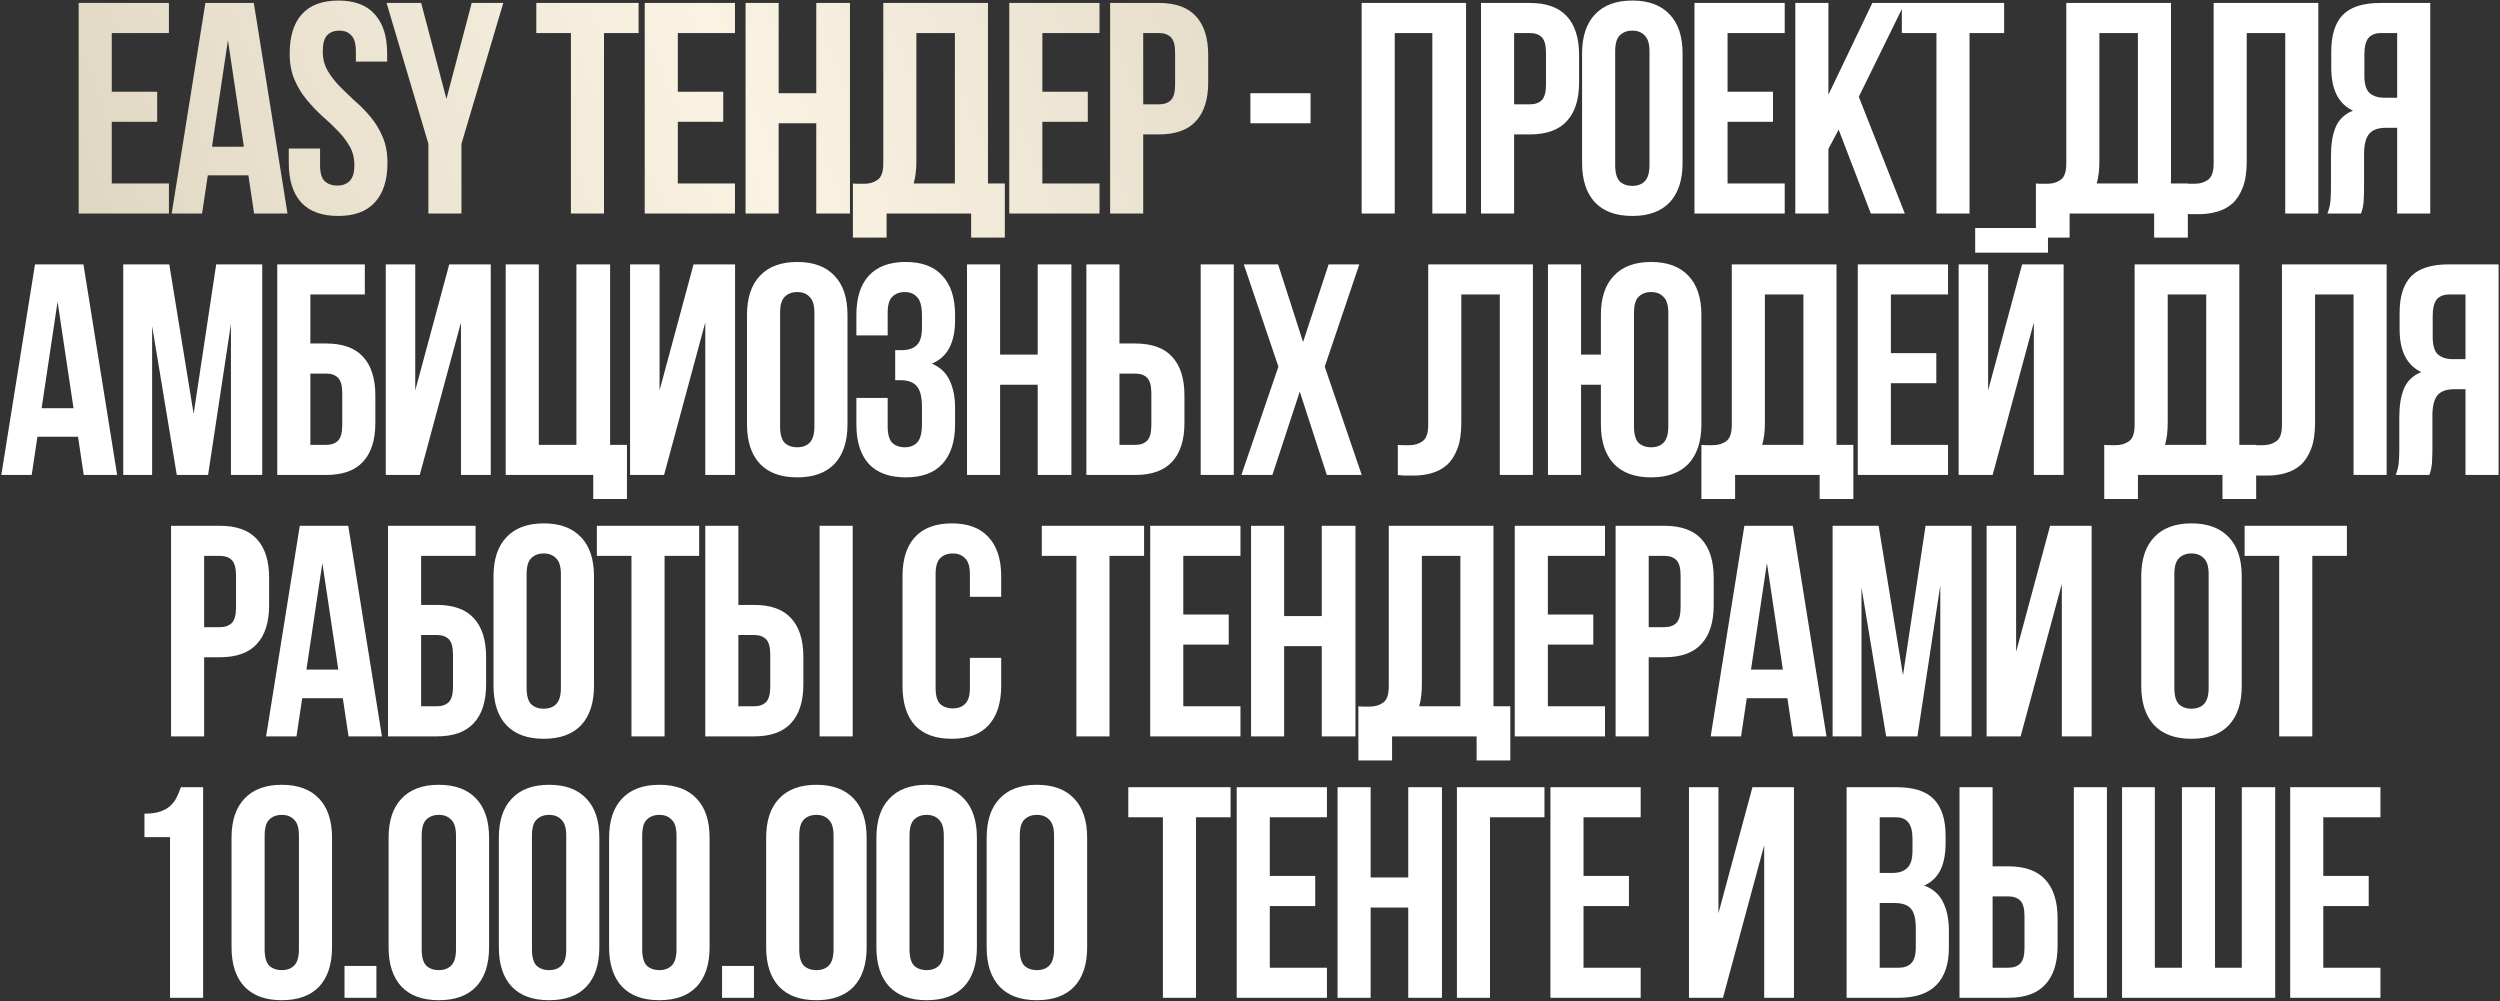 <?xml version="1.0" encoding="UTF-8"?> <svg xmlns="http://www.w3.org/2000/svg" width="679" height="272" viewBox="0 0 679 272" fill="none"><rect x="0" y="0" width="679" height="272" fill="#333333" stroke="none"/><path d="M30.355 24.908H42.693V33.078H30.355V49.829H45.88V58H21.367V0.803H45.88V8.974H30.355V24.908ZM78.087 58H69.017L67.465 47.623H56.434L54.881 58H46.629L55.78 0.803H68.935L78.087 58ZM57.578 39.86H66.239L61.908 10.935L57.578 39.86ZM78.677 14.53C78.677 9.9 79.767 6.359 81.946 3.908C84.179 1.402 87.502 0.15 91.914 0.15C96.326 0.15 99.622 1.402 101.801 3.908C104.034 6.359 105.151 9.9 105.151 14.53V16.737H96.653V13.959C96.653 11.889 96.245 10.445 95.428 9.628C94.665 8.756 93.576 8.32 92.159 8.32C90.743 8.32 89.626 8.756 88.809 9.628C88.047 10.445 87.665 11.889 87.665 13.959C87.665 15.919 88.101 17.663 88.973 19.188C89.844 20.659 90.934 22.075 92.241 23.437C93.548 24.744 94.937 26.079 96.408 27.441C97.933 28.748 99.35 30.192 100.657 31.771C101.964 33.351 103.054 35.148 103.925 37.164C104.797 39.179 105.233 41.549 105.233 44.273C105.233 48.903 104.089 52.471 101.801 54.977C99.568 57.428 96.245 58.654 91.832 58.654C87.42 58.654 84.07 57.428 81.782 54.977C79.549 52.471 78.432 48.903 78.432 44.273V40.351H86.93V44.845C86.93 46.915 87.338 48.358 88.156 49.175C89.027 49.992 90.171 50.401 91.587 50.401C93.004 50.401 94.12 49.992 94.937 49.175C95.809 48.358 96.245 46.915 96.245 44.845C96.245 42.884 95.809 41.168 94.937 39.697C94.066 38.172 92.976 36.755 91.669 35.448C90.362 34.086 88.945 32.752 87.42 31.444C85.949 30.082 84.56 28.612 83.253 27.032C81.946 25.452 80.856 23.655 79.984 21.639C79.113 19.624 78.677 17.254 78.677 14.53ZM116.347 39.043L104.99 0.803H114.386L121.25 26.869L128.113 0.803H136.693L125.335 39.043V58H116.347V39.043ZM145.661 0.803H173.443V8.974H164.046V58H155.058V8.974H145.661V0.803ZM184.094 24.908H196.432V33.078H184.094V49.829H199.618V58H175.106V0.803H199.618V8.974H184.094V24.908ZM211.485 58H202.497V0.803H211.485V25.316H221.699V0.803H230.851V58H221.699V33.487H211.485V58ZM231.648 49.829C232.138 49.883 232.656 49.911 233.2 49.911C233.745 49.911 234.263 49.911 234.753 49.911C236.169 49.911 237.368 49.557 238.348 48.849C239.383 48.14 239.901 46.67 239.901 44.436V0.803H268.336V49.829H272.911V64.537H263.76V58H240.799V64.537H231.648V49.829ZM248.889 43.782C248.889 46.179 248.644 48.195 248.153 49.829H259.348V8.974H248.889V43.782ZM283.106 24.908H295.444V33.078H283.106V49.829H298.631V58H274.118V0.803H298.631V8.974H283.106V24.908ZM314.747 0.803C319.268 0.803 322.618 2.002 324.797 4.398C327.03 6.795 328.147 10.309 328.147 14.939V22.375C328.147 27.005 327.03 30.518 324.797 32.915C322.618 35.312 319.268 36.51 314.747 36.51H310.498V58H301.51V0.803H314.747ZM310.498 8.974V28.339H314.747C316.163 28.339 317.252 27.958 318.015 27.195C318.778 26.433 319.159 25.017 319.159 22.947V14.367C319.159 12.297 318.778 10.881 318.015 10.118C317.252 9.355 316.163 8.974 314.747 8.974H310.498Z" fill="url(#paint0_linear_51_24)"></path><path d="M339.607 25.316H355.949V33.487H339.607V25.316ZM378.812 58H369.824V0.803H398.177V58H389.025V8.974H378.812V58ZM415.479 0.803C420.001 0.803 423.351 2.002 425.53 4.398C427.763 6.795 428.88 10.309 428.88 14.939V22.375C428.88 27.005 427.763 30.518 425.53 32.915C423.351 35.312 420.001 36.51 415.479 36.51H411.231V58H402.243V0.803H415.479ZM411.231 8.974V28.339H415.479C416.896 28.339 417.985 27.958 418.748 27.195C419.51 26.433 419.892 25.017 419.892 22.947V14.367C419.892 12.297 419.51 10.881 418.748 10.118C417.985 9.355 416.896 8.974 415.479 8.974H411.231ZM438.683 44.845C438.683 46.915 439.092 48.386 439.909 49.257C440.78 50.074 441.924 50.483 443.341 50.483C444.757 50.483 445.874 50.074 446.691 49.257C447.562 48.386 447.998 46.915 447.998 44.845V13.959C447.998 11.889 447.562 10.445 446.691 9.628C445.874 8.756 444.757 8.32 443.341 8.32C441.924 8.32 440.78 8.756 439.909 9.628C439.092 10.445 438.683 11.889 438.683 13.959V44.845ZM429.695 14.53C429.695 9.9 430.866 6.359 433.209 3.908C435.551 1.402 438.928 0.15 443.341 0.15C447.753 0.15 451.13 1.402 453.473 3.908C455.815 6.359 456.986 9.9 456.986 14.53V44.273C456.986 48.903 455.815 52.471 453.473 54.977C451.13 57.428 447.753 58.654 443.341 58.654C438.928 58.654 435.551 57.428 433.209 54.977C430.866 52.471 429.695 48.903 429.695 44.273V14.53ZM469.206 24.908H481.544V33.078H469.206V49.829H484.731V58H460.218V0.803H484.731V8.974H469.206V24.908ZM499.376 35.203L496.598 40.432V58H487.61V0.803H496.598V25.725L508.528 0.803H517.352L504.851 26.297L517.352 58H508.119L499.376 35.203ZM516.54 0.803H544.322V8.974H534.925V58H525.937V8.974H516.54V0.803ZM552.952 49.829C553.442 49.883 553.96 49.911 554.505 49.911C555.049 49.911 555.567 49.911 556.057 49.911C557.473 49.911 558.672 49.557 559.652 48.849C560.687 48.14 561.205 46.67 561.205 44.436V0.803H589.64V49.829H594.216V64.537H585.064V58H562.104V64.537H552.952V49.829ZM570.193 43.782C570.193 46.179 569.948 48.195 569.458 49.829H580.652V8.974H570.193V43.782ZM620.67 8.974H610.212V43.782C610.212 46.67 609.858 49.039 609.149 50.891C608.441 52.743 607.488 54.214 606.29 55.304C605.091 56.339 603.702 57.074 602.122 57.51C600.597 57.946 598.99 58.163 597.301 58.163C596.484 58.163 595.749 58.163 595.095 58.163C594.442 58.163 593.733 58.109 592.971 58V49.829C593.461 49.883 593.979 49.911 594.523 49.911C595.068 49.911 595.586 49.911 596.076 49.911C597.492 49.911 598.691 49.557 599.671 48.849C600.706 48.14 601.224 46.67 601.224 44.436V0.803H629.659V58H620.67V8.974ZM646.738 8.974C645.158 8.974 643.987 9.437 643.224 10.363C642.516 11.289 642.162 12.787 642.162 14.857V20.495C642.162 22.783 642.625 24.363 643.551 25.234C644.532 26.106 645.866 26.542 647.555 26.542H651.068V8.974H646.738ZM632.112 58C632.547 56.91 632.82 55.848 632.929 54.813C633.038 53.724 633.092 52.471 633.092 51.055V42.23C633.092 39.234 633.501 36.701 634.318 34.631C635.189 32.507 636.769 30.981 639.057 30.055C635.135 28.203 633.174 24.336 633.174 18.453V13.959C633.174 9.546 634.209 6.251 636.279 4.072C638.403 1.893 641.808 0.803 646.493 0.803H660.056V58H651.068V34.713H647.963C645.893 34.713 644.395 35.258 643.469 36.347C642.543 37.436 642.08 39.316 642.08 41.985V50.973C642.08 52.117 642.053 53.07 641.999 53.833C641.999 54.595 641.944 55.222 641.835 55.712C641.781 56.202 641.699 56.611 641.59 56.938C641.481 57.265 641.372 57.619 641.263 58H632.112ZM31.815 129H22.745L21.193 118.623H10.162L8.61 129H0.357L9.508 71.803H22.664L31.815 129ZM11.306 110.86H19.967L15.637 81.935L11.306 110.86ZM52.592 112.413L58.72 71.803H71.222V129H62.724V87.982L56.514 129H48.016L41.316 88.554V129H33.472V71.803H45.973L52.592 112.413ZM84.294 93.293H88.543C93.065 93.293 96.415 94.491 98.594 96.888C100.827 99.285 101.944 102.798 101.944 107.429V114.864C101.944 119.494 100.827 123.008 98.594 125.405C96.415 127.802 93.065 129 88.543 129H75.306V71.803H99.084V79.974H84.294V93.293ZM88.543 120.829C89.96 120.829 91.049 120.448 91.812 119.685C92.574 118.922 92.956 117.506 92.956 115.436V106.857C92.956 104.787 92.574 103.37 91.812 102.608C91.049 101.845 89.96 101.464 88.543 101.464H84.294V120.829H88.543ZM114.006 129H104.773V71.803H112.78V106.04L122.014 71.803H133.29V129H125.2V87.573L114.006 129ZM146.34 120.829H156.553V71.803H165.705V120.829H170.28V135.537H161.129V129H137.351V71.803H146.34V120.829ZM180.36 129H171.127V71.803H179.134V106.04L188.368 71.803H199.644V129H191.554V87.573L180.36 129ZM211.876 115.845C211.876 117.915 212.285 119.385 213.102 120.257C213.974 121.074 215.118 121.483 216.534 121.483C217.95 121.483 219.067 121.074 219.884 120.257C220.756 119.385 221.191 117.915 221.191 115.845V84.959C221.191 82.888 220.756 81.445 219.884 80.628C219.067 79.756 217.95 79.32 216.534 79.32C215.118 79.32 213.974 79.756 213.102 80.628C212.285 81.445 211.876 82.888 211.876 84.959V115.845ZM202.888 85.53C202.888 80.9 204.06 77.359 206.402 74.908C208.744 72.402 212.122 71.15 216.534 71.15C220.946 71.15 224.324 72.402 226.666 74.908C229.008 77.359 230.179 80.9 230.179 85.53V115.273C230.179 119.903 229.008 123.471 226.666 125.977C224.324 128.428 220.946 129.654 216.534 129.654C212.122 129.654 208.744 128.428 206.402 125.977C204.06 123.471 202.888 119.903 202.888 115.273V85.53ZM250.407 85.857C250.407 83.297 249.971 81.581 249.1 80.71C248.283 79.784 247.166 79.32 245.75 79.32C244.333 79.32 243.189 79.756 242.318 80.628C241.501 81.445 241.092 82.888 241.092 84.959V91.087H232.594V85.53C232.594 80.9 233.711 77.359 235.944 74.908C238.232 72.402 241.582 71.15 245.995 71.15C250.407 71.15 253.73 72.402 255.963 74.908C258.251 77.359 259.395 80.9 259.395 85.53V87.001C259.395 93.102 257.298 97.024 253.103 98.767C255.391 99.748 256.998 101.273 257.924 103.343C258.905 105.359 259.395 107.837 259.395 110.779V115.273C259.395 119.903 258.251 123.471 255.963 125.977C253.73 128.428 250.407 129.654 245.995 129.654C241.582 129.654 238.232 128.428 235.944 125.977C233.711 123.471 232.594 119.903 232.594 115.273V108.082H241.092V115.845C241.092 117.915 241.501 119.385 242.318 120.257C243.189 121.074 244.333 121.483 245.75 121.483C247.166 121.483 248.283 121.047 249.1 120.175C249.971 119.304 250.407 117.588 250.407 115.028V110.534C250.407 107.864 249.944 105.985 249.018 104.896C248.092 103.806 246.594 103.261 244.524 103.261H243.135V95.091H245.014C246.703 95.091 248.01 94.655 248.936 93.783C249.917 92.912 250.407 91.332 250.407 89.044V85.857ZM271.627 129H262.639V71.803H271.627V96.316H281.84V71.803H290.992V129H281.84V104.487H271.627V129ZM308.295 120.829C309.711 120.829 310.8 120.448 311.563 119.685C312.326 118.922 312.707 117.506 312.707 115.436V106.857C312.707 104.787 312.326 103.37 311.563 102.608C310.8 101.845 309.711 101.464 308.295 101.464H304.046V120.829H308.295ZM295.058 129V71.803H304.046V93.293H308.295C312.816 93.293 316.166 94.491 318.345 96.888C320.578 99.285 321.695 102.798 321.695 107.429V114.864C321.695 119.494 320.578 123.008 318.345 125.405C316.166 127.802 312.816 129 308.295 129H295.058ZM326.107 71.803H335.095V129H326.107V71.803ZM369.194 71.803L359.797 99.585L369.847 129H360.369L353.015 106.366L345.58 129H337.164L347.214 99.585L337.817 71.803H347.132L353.914 92.884L360.859 71.803H369.194ZM407.349 79.974H396.89V114.783C396.89 117.67 396.536 120.039 395.828 121.891C395.12 123.743 394.167 125.214 392.968 126.304C391.77 127.339 390.381 128.074 388.801 128.51C387.276 128.946 385.669 129.163 383.98 129.163C383.163 129.163 382.428 129.163 381.774 129.163C381.12 129.163 380.412 129.109 379.649 129V120.829C380.14 120.884 380.657 120.911 381.202 120.911C381.747 120.911 382.264 120.911 382.754 120.911C384.171 120.911 385.369 120.557 386.35 119.849C387.385 119.14 387.902 117.67 387.902 115.436V71.803H416.337V129H407.349V79.974ZM429.413 129H420.425V71.803H429.413V96.316H434.805V85.53C434.805 80.9 435.977 77.359 438.319 74.908C440.661 72.402 444.039 71.15 448.451 71.15C452.863 71.15 456.241 72.402 458.583 74.908C460.925 77.359 462.096 80.9 462.096 85.53V115.273C462.096 119.903 460.925 123.471 458.583 125.977C456.241 128.428 452.863 129.654 448.451 129.654C444.039 129.654 440.661 128.428 438.319 125.977C435.977 123.471 434.805 119.903 434.805 115.273V104.487H429.413V129ZM443.793 115.845C443.793 117.915 444.202 119.385 445.019 120.257C445.891 121.074 447.035 121.483 448.451 121.483C449.867 121.483 450.984 121.074 451.801 120.257C452.673 119.385 453.108 117.915 453.108 115.845V84.959C453.108 82.888 452.673 81.445 451.801 80.628C450.984 79.756 449.867 79.32 448.451 79.32C447.035 79.32 445.891 79.756 445.019 80.628C444.202 81.445 443.793 82.888 443.793 84.959V115.845ZM462.103 120.829C462.593 120.884 463.111 120.911 463.655 120.911C464.2 120.911 464.718 120.911 465.208 120.911C466.624 120.911 467.823 120.557 468.803 119.849C469.838 119.14 470.356 117.67 470.356 115.436V71.803H498.791V120.829H503.366V135.537H494.215V129H471.254V135.537H462.103V120.829ZM479.344 114.783C479.344 117.179 479.098 119.195 478.608 120.829H489.802V79.974H479.344V114.783ZM513.561 95.908H525.899V104.079H513.561V120.829H529.086V129H504.573V71.803H529.086V79.974H513.561V95.908ZM541.198 129H531.965V71.803H539.972V106.04L549.205 71.803H560.481V129H552.392V87.573L541.198 129ZM556.232 61.916V68.617H536.459V61.916H556.232ZM571.511 120.829C572.001 120.884 572.519 120.911 573.063 120.911C573.608 120.911 574.126 120.911 574.616 120.911C576.032 120.911 577.231 120.557 578.211 119.849C579.246 119.14 579.764 117.67 579.764 115.436V71.803H608.199V120.829H612.774V135.537H603.623V129H580.662V135.537H571.511V120.829ZM588.752 114.783C588.752 117.179 588.506 119.195 588.016 120.829H599.21V79.974H588.752V114.783ZM639.229 79.974H628.77V114.783C628.77 117.67 628.416 120.039 627.708 121.891C627 123.743 626.047 125.214 624.848 126.304C623.65 127.339 622.261 128.074 620.681 128.51C619.156 128.946 617.549 129.163 615.86 129.163C615.043 129.163 614.308 129.163 613.654 129.163C613 129.163 612.292 129.109 611.529 129V120.829C612.02 120.884 612.537 120.911 613.082 120.911C613.627 120.911 614.144 120.911 614.634 120.911C616.051 120.911 617.249 120.557 618.23 119.849C619.265 119.14 619.782 117.67 619.782 115.436V71.803H648.217V129H639.229V79.974ZM665.296 79.974C663.717 79.974 662.545 80.437 661.783 81.363C661.075 82.289 660.721 83.787 660.721 85.857V91.495C660.721 93.783 661.184 95.363 662.11 96.234C663.09 97.106 664.425 97.542 666.113 97.542H669.627V79.974H665.296ZM650.67 129C651.106 127.911 651.378 126.848 651.487 125.813C651.596 124.724 651.651 123.471 651.651 122.055V113.23C651.651 110.234 652.059 107.701 652.876 105.631C653.748 103.507 655.328 101.981 657.616 101.055C653.694 99.203 651.733 95.336 651.733 89.453V84.959C651.733 80.546 652.768 77.251 654.838 75.072C656.962 72.893 660.367 71.803 665.051 71.803H678.615V129H669.627V105.713H666.522C664.452 105.713 662.954 106.257 662.028 107.347C661.102 108.436 660.639 110.316 660.639 112.985V121.973C660.639 123.117 660.612 124.07 660.557 124.833C660.557 125.595 660.503 126.222 660.394 126.712C660.339 127.202 660.258 127.611 660.149 127.938C660.04 128.265 659.931 128.619 659.822 129H650.67ZM59.693 142.803C64.214 142.803 67.564 144.002 69.743 146.398C71.977 148.795 73.093 152.309 73.093 156.939V164.375C73.093 169.005 71.977 172.518 69.743 174.915C67.564 177.312 64.214 178.51 59.693 178.51H55.444V200H46.456V142.803H59.693ZM55.444 150.974V170.339H59.693C61.109 170.339 62.199 169.958 62.961 169.195C63.724 168.433 64.105 167.017 64.105 164.947V156.367C64.105 154.297 63.724 152.881 62.961 152.118C62.199 151.355 61.109 150.974 59.693 150.974H55.444ZM103.732 200H94.663L93.11 189.623H82.079L80.527 200H72.274L81.426 142.803H94.581L103.732 200ZM83.223 181.86H91.885L87.554 152.935L83.223 181.86ZM114.377 164.293H118.626C123.147 164.293 126.497 165.491 128.676 167.888C130.91 170.285 132.026 173.798 132.026 178.429V185.864C132.026 190.494 130.91 194.008 128.676 196.405C126.497 198.802 123.147 200 118.626 200H105.389V142.803H129.166V150.974H114.377V164.293ZM118.626 191.829C120.042 191.829 121.132 191.448 121.894 190.685C122.657 189.922 123.038 188.506 123.038 186.436V177.857C123.038 175.787 122.657 174.37 121.894 173.608C121.132 172.845 120.042 172.464 118.626 172.464H114.377V191.829H118.626ZM143.026 186.845C143.026 188.915 143.435 190.385 144.252 191.257C145.124 192.074 146.268 192.483 147.684 192.483C149.1 192.483 150.217 192.074 151.034 191.257C151.906 190.385 152.341 188.915 152.341 186.845V155.958C152.341 153.888 151.906 152.445 151.034 151.628C150.217 150.756 149.1 150.32 147.684 150.32C146.268 150.32 145.124 150.756 144.252 151.628C143.435 152.445 143.026 153.888 143.026 155.958V186.845ZM134.038 156.53C134.038 151.9 135.21 148.359 137.552 145.908C139.894 143.402 143.272 142.15 147.684 142.15C152.096 142.15 155.474 143.402 157.816 145.908C160.158 148.359 161.329 151.9 161.329 156.53V186.273C161.329 190.903 160.158 194.471 157.816 196.977C155.474 199.428 152.096 200.654 147.684 200.654C143.272 200.654 139.894 199.428 137.552 196.977C135.21 194.471 134.038 190.903 134.038 186.273V156.53ZM162.11 142.803H189.891V150.974H180.495V200H171.507V150.974H162.11V142.803ZM204.791 191.829C206.208 191.829 207.297 191.448 208.06 190.685C208.822 189.922 209.204 188.506 209.204 186.436V177.857C209.204 175.787 208.822 174.37 208.06 173.608C207.297 172.845 206.208 172.464 204.791 172.464H200.542V191.829H204.791ZM191.554 200V142.803H200.542V164.293H204.791C209.313 164.293 212.663 165.491 214.842 167.888C217.075 170.285 218.192 173.798 218.192 178.429V185.864C218.192 190.494 217.075 194.008 214.842 196.405C212.663 198.802 209.313 200 204.791 200H191.554ZM222.604 142.803H231.592V200H222.604V142.803ZM271.923 178.674V186.273C271.923 190.903 270.779 194.471 268.491 196.977C266.258 199.428 262.935 200.654 258.523 200.654C254.11 200.654 250.76 199.428 248.472 196.977C246.239 194.471 245.122 190.903 245.122 186.273V156.53C245.122 151.9 246.239 148.359 248.472 145.908C250.76 143.402 254.11 142.15 258.523 142.15C262.935 142.15 266.258 143.402 268.491 145.908C270.779 148.359 271.923 151.9 271.923 156.53V162.087H263.425V155.958C263.425 153.888 262.989 152.445 262.118 151.628C261.301 150.756 260.184 150.32 258.768 150.32C257.351 150.32 256.207 150.756 255.336 151.628C254.519 152.445 254.11 153.888 254.11 155.958V186.845C254.11 188.915 254.519 190.358 255.336 191.175C256.207 191.992 257.351 192.401 258.768 192.401C260.184 192.401 261.301 191.992 262.118 191.175C262.989 190.358 263.425 188.915 263.425 186.845V178.674H271.923ZM282.951 142.803H310.732V150.974H301.336V200H292.348V150.974H282.951V142.803ZM321.383 166.908H333.722V175.079H321.383V191.829H336.908V200H312.395V142.803H336.908V150.974H321.383V166.908ZM348.775 200H339.787V142.803H348.775V167.316H358.989V142.803H368.141V200H358.989V175.487H348.775V200ZM368.938 191.829C369.428 191.884 369.946 191.911 370.49 191.911C371.035 191.911 371.553 191.911 372.043 191.911C373.459 191.911 374.658 191.557 375.638 190.849C376.673 190.14 377.191 188.67 377.191 186.436V142.803H405.625V191.829H410.201V206.537H401.05V200H378.089V206.537H368.938V191.829ZM386.179 185.783C386.179 188.179 385.933 190.195 385.443 191.829H396.637V150.974H386.179V185.783ZM420.396 166.908H432.734V175.079H420.396V191.829H435.921V200H411.408V142.803H435.921V150.974H420.396V166.908ZM452.037 142.803C456.558 142.803 459.908 144.002 462.087 146.398C464.32 148.795 465.437 152.309 465.437 156.939V164.375C465.437 169.005 464.32 172.518 462.087 174.915C459.908 177.312 456.558 178.51 452.037 178.51H447.788V200H438.8V142.803H452.037ZM447.788 150.974V170.339H452.037C453.453 170.339 454.542 169.958 455.305 169.195C456.068 168.433 456.449 167.017 456.449 164.947V156.367C456.449 154.297 456.068 152.881 455.305 152.118C454.542 151.355 453.453 150.974 452.037 150.974H447.788ZM496.076 200H487.006L485.454 189.623H474.423L472.871 200H464.618L473.769 142.803H486.925L496.076 200ZM475.567 181.86H484.228L479.898 152.935L475.567 181.86ZM516.853 183.413L522.981 142.803H535.483V200H526.985V158.982L520.775 200H512.277L505.577 159.554V200H497.733V142.803H510.234L516.853 183.413ZM548.801 200H539.567V142.803H547.575V177.04L556.808 142.803H568.084V200H559.995V158.573L548.801 200ZM590.553 186.845C590.553 188.915 590.962 190.385 591.779 191.257C592.65 192.074 593.794 192.483 595.211 192.483C596.627 192.483 597.744 192.074 598.561 191.257C599.432 190.385 599.868 188.915 599.868 186.845V155.958C599.868 153.888 599.432 152.445 598.561 151.628C597.744 150.756 596.627 150.32 595.211 150.32C593.794 150.32 592.65 150.756 591.779 151.628C590.962 152.445 590.553 153.888 590.553 155.958V186.845ZM581.565 156.53C581.565 151.9 582.736 148.359 585.079 145.908C587.421 143.402 590.798 142.15 595.211 142.15C599.623 142.15 603 143.402 605.343 145.908C607.685 148.359 608.856 151.9 608.856 156.53V186.273C608.856 190.903 607.685 194.471 605.343 196.977C603 199.428 599.623 200.654 595.211 200.654C590.798 200.654 587.421 199.428 585.079 196.977C582.736 194.471 581.565 190.903 581.565 186.273V156.53ZM609.637 142.803H637.418V150.974H628.021V200H619.033V150.974H609.637V142.803ZM39.234 220.994C40.977 220.994 42.393 220.803 43.483 220.422C44.627 220.04 45.553 219.523 46.261 218.869C46.969 218.216 47.541 217.453 47.977 216.581C48.413 215.71 48.794 214.784 49.121 213.803H55.167V271H46.179V227.367H39.234V220.994ZM71.876 257.845C71.876 259.915 72.284 261.385 73.101 262.257C73.973 263.074 75.117 263.483 76.533 263.483C77.949 263.483 79.066 263.074 79.883 262.257C80.755 261.385 81.19 259.915 81.19 257.845V226.958C81.19 224.888 80.755 223.445 79.883 222.628C79.066 221.756 77.949 221.32 76.533 221.32C75.117 221.32 73.973 221.756 73.101 222.628C72.284 223.445 71.876 224.888 71.876 226.958V257.845ZM62.887 227.53C62.887 222.9 64.059 219.359 66.401 216.908C68.743 214.402 72.121 213.15 76.533 213.15C80.945 213.15 84.323 214.402 86.665 216.908C89.007 219.359 90.178 222.9 90.178 227.53V257.273C90.178 261.903 89.007 265.471 86.665 267.977C84.323 270.428 80.945 271.654 76.533 271.654C72.121 271.654 68.743 270.428 66.401 267.977C64.059 265.471 62.887 261.903 62.887 257.273V227.53ZM102.229 262.339V271H93.568V262.339H102.229ZM114.531 257.845C114.531 259.915 114.939 261.385 115.756 262.257C116.628 263.074 117.772 263.483 119.188 263.483C120.604 263.483 121.721 263.074 122.538 262.257C123.41 261.385 123.845 259.915 123.845 257.845V226.958C123.845 224.888 123.41 223.445 122.538 222.628C121.721 221.756 120.604 221.32 119.188 221.32C117.772 221.32 116.628 221.756 115.756 222.628C114.939 223.445 114.531 224.888 114.531 226.958V257.845ZM105.542 227.53C105.542 222.9 106.714 219.359 109.056 216.908C111.398 214.402 114.776 213.15 119.188 213.15C123.6 213.15 126.978 214.402 129.32 216.908C131.662 219.359 132.834 222.9 132.834 227.53V257.273C132.834 261.903 131.662 265.471 129.32 267.977C126.978 270.428 123.6 271.654 119.188 271.654C114.776 271.654 111.398 270.428 109.056 267.977C106.714 265.471 105.542 261.903 105.542 257.273V227.53ZM144.476 257.845C144.476 259.915 144.884 261.385 145.702 262.257C146.573 263.074 147.717 263.483 149.133 263.483C150.55 263.483 151.666 263.074 152.483 262.257C153.355 261.385 153.791 259.915 153.791 257.845V226.958C153.791 224.888 153.355 223.445 152.483 222.628C151.666 221.756 150.55 221.32 149.133 221.32C147.717 221.32 146.573 221.756 145.702 222.628C144.884 223.445 144.476 224.888 144.476 226.958V257.845ZM135.488 227.53C135.488 222.9 136.659 219.359 139.001 216.908C141.344 214.402 144.721 213.15 149.133 213.15C153.546 213.15 156.923 214.402 159.265 216.908C161.608 219.359 162.779 222.9 162.779 227.53V257.273C162.779 261.903 161.608 265.471 159.265 267.977C156.923 270.428 153.546 271.654 149.133 271.654C144.721 271.654 141.344 270.428 139.001 267.977C136.659 265.471 135.488 261.903 135.488 257.273V227.53ZM174.421 257.845C174.421 259.915 174.83 261.385 175.647 262.257C176.518 263.074 177.662 263.483 179.079 263.483C180.495 263.483 181.612 263.074 182.429 262.257C183.3 261.385 183.736 259.915 183.736 257.845V226.958C183.736 224.888 183.3 223.445 182.429 222.628C181.612 221.756 180.495 221.32 179.079 221.32C177.662 221.32 176.518 221.756 175.647 222.628C174.83 223.445 174.421 224.888 174.421 226.958V257.845ZM165.433 227.53C165.433 222.9 166.604 219.359 168.947 216.908C171.289 214.402 174.666 213.15 179.079 213.15C183.491 213.15 186.868 214.402 189.211 216.908C191.553 219.359 192.724 222.9 192.724 227.53V257.273C192.724 261.903 191.553 265.471 189.211 267.977C186.868 270.428 183.491 271.654 179.079 271.654C174.666 271.654 171.289 270.428 168.947 267.977C166.604 265.471 165.433 261.903 165.433 257.273V227.53ZM204.775 262.339V271H196.114V262.339H204.775ZM217.076 257.845C217.076 259.915 217.485 261.385 218.302 262.257C219.173 263.074 220.317 263.483 221.734 263.483C223.15 263.483 224.267 263.074 225.084 262.257C225.955 261.385 226.391 259.915 226.391 257.845V226.958C226.391 224.888 225.955 223.445 225.084 222.628C224.267 221.756 223.15 221.32 221.734 221.32C220.317 221.32 219.173 221.756 218.302 222.628C217.485 223.445 217.076 224.888 217.076 226.958V257.845ZM208.088 227.53C208.088 222.9 209.259 219.359 211.602 216.908C213.944 214.402 217.321 213.15 221.734 213.15C226.146 213.15 229.523 214.402 231.866 216.908C234.208 219.359 235.379 222.9 235.379 227.53V257.273C235.379 261.903 234.208 265.471 231.866 267.977C229.523 270.428 226.146 271.654 221.734 271.654C217.321 271.654 213.944 270.428 211.602 267.977C209.259 265.471 208.088 261.903 208.088 257.273V227.53ZM247.022 257.845C247.022 259.915 247.43 261.385 248.247 262.257C249.119 263.074 250.263 263.483 251.679 263.483C253.095 263.483 254.212 263.074 255.029 262.257C255.901 261.385 256.336 259.915 256.336 257.845V226.958C256.336 224.888 255.901 223.445 255.029 222.628C254.212 221.756 253.095 221.32 251.679 221.32C250.263 221.32 249.119 221.756 248.247 222.628C247.43 223.445 247.022 224.888 247.022 226.958V257.845ZM238.033 227.53C238.033 222.9 239.205 219.359 241.547 216.908C243.889 214.402 247.267 213.15 251.679 213.15C256.091 213.15 259.469 214.402 261.811 216.908C264.153 219.359 265.325 222.9 265.325 227.53V257.273C265.325 261.903 264.153 265.471 261.811 267.977C259.469 270.428 256.091 271.654 251.679 271.654C247.267 271.654 243.889 270.428 241.547 267.977C239.205 265.471 238.033 261.903 238.033 257.273V227.53ZM276.967 257.845C276.967 259.915 277.375 261.385 278.193 262.257C279.064 263.074 280.208 263.483 281.624 263.483C283.041 263.483 284.157 263.074 284.974 262.257C285.846 261.385 286.282 259.915 286.282 257.845V226.958C286.282 224.888 285.846 223.445 284.974 222.628C284.157 221.756 283.041 221.32 281.624 221.32C280.208 221.32 279.064 221.756 278.193 222.628C277.375 223.445 276.967 224.888 276.967 226.958V257.845ZM267.979 227.53C267.979 222.9 269.15 219.359 271.492 216.908C273.835 214.402 277.212 213.15 281.624 213.15C286.037 213.15 289.414 214.402 291.756 216.908C294.099 219.359 295.27 222.9 295.27 227.53V257.273C295.27 261.903 294.099 265.471 291.756 267.977C289.414 270.428 286.037 271.654 281.624 271.654C277.212 271.654 273.835 270.428 271.492 267.977C269.15 265.471 267.979 261.903 267.979 257.273V227.53ZM306.444 213.803H334.226V221.974H324.829V271H315.841V221.974H306.444V213.803ZM344.877 237.908H357.215V246.079H344.877V262.829H360.401V271H335.889V213.803H360.401V221.974H344.877V237.908ZM372.268 271H363.28V213.803H372.268V238.316H382.482V213.803H391.634V271H382.482V246.487H372.268V271ZM404.687 271H395.699V213.803H419.477V221.974H404.687V271ZM430.084 237.908H442.423V246.079H430.084V262.829H445.609V271H421.096V213.803H445.609V221.974H430.084V237.908ZM467.958 271H458.724V213.803H466.732V248.04L475.965 213.803H487.241V271H479.152V229.573L467.958 271ZM515.103 213.803C519.787 213.803 523.165 214.893 525.235 217.072C527.359 219.251 528.421 222.546 528.421 226.958V229.001C528.421 231.943 527.958 234.367 527.032 236.273C526.106 238.18 524.636 239.596 522.62 240.522C525.071 241.448 526.787 242.974 527.768 245.098C528.803 247.168 529.32 249.728 529.32 252.779V257.436C529.32 261.849 528.176 265.226 525.888 267.568C523.601 269.856 520.196 271 515.675 271H501.539V213.803H515.103ZM510.527 245.261V262.829H515.675C517.2 262.829 518.344 262.42 519.107 261.603C519.924 260.786 520.332 259.316 520.332 257.191V252.207C520.332 249.538 519.869 247.713 518.943 246.732C518.072 245.752 516.601 245.261 514.531 245.261H510.527ZM510.527 221.974V237.09H514.041C515.729 237.09 517.037 236.655 517.963 235.783C518.943 234.912 519.433 233.332 519.433 231.044V227.857C519.433 225.787 519.052 224.289 518.289 223.363C517.581 222.437 516.437 221.974 514.858 221.974H510.527ZM545.439 262.829C546.856 262.829 547.945 262.448 548.708 261.685C549.47 260.922 549.852 259.506 549.852 257.436V248.857C549.852 246.787 549.47 245.37 548.708 244.608C547.945 243.845 546.856 243.464 545.439 243.464H541.191V262.829H545.439ZM532.202 271V213.803H541.191V235.293H545.439C549.961 235.293 553.311 236.491 555.49 238.888C557.723 241.285 558.84 244.798 558.84 249.429V256.864C558.84 261.494 557.723 265.008 555.49 267.405C553.311 269.802 549.961 271 545.439 271H532.202ZM563.252 213.803H572.24V271H563.252V213.803ZM601.6 262.829H608.872V213.803H617.941V271H576.351V213.803H585.258V262.829H592.611V213.803H601.6V262.829ZM631.004 237.908H643.342V246.079H631.004V262.829H646.529V271H622.016V213.803H646.529V221.974H631.004V237.908Z" fill="white"></path><defs><linearGradient id="paint0_linear_51_24" x1="-52" y1="347.748" x2="593.015" y2="99.033" gradientUnits="userSpaceOnUse"><stop stop-color="#C7BCA3"></stop><stop offset="0.508" stop-color="#FAF3E3"></stop><stop offset="1" stop-color="#C6BBA2"></stop></linearGradient></defs></svg> 